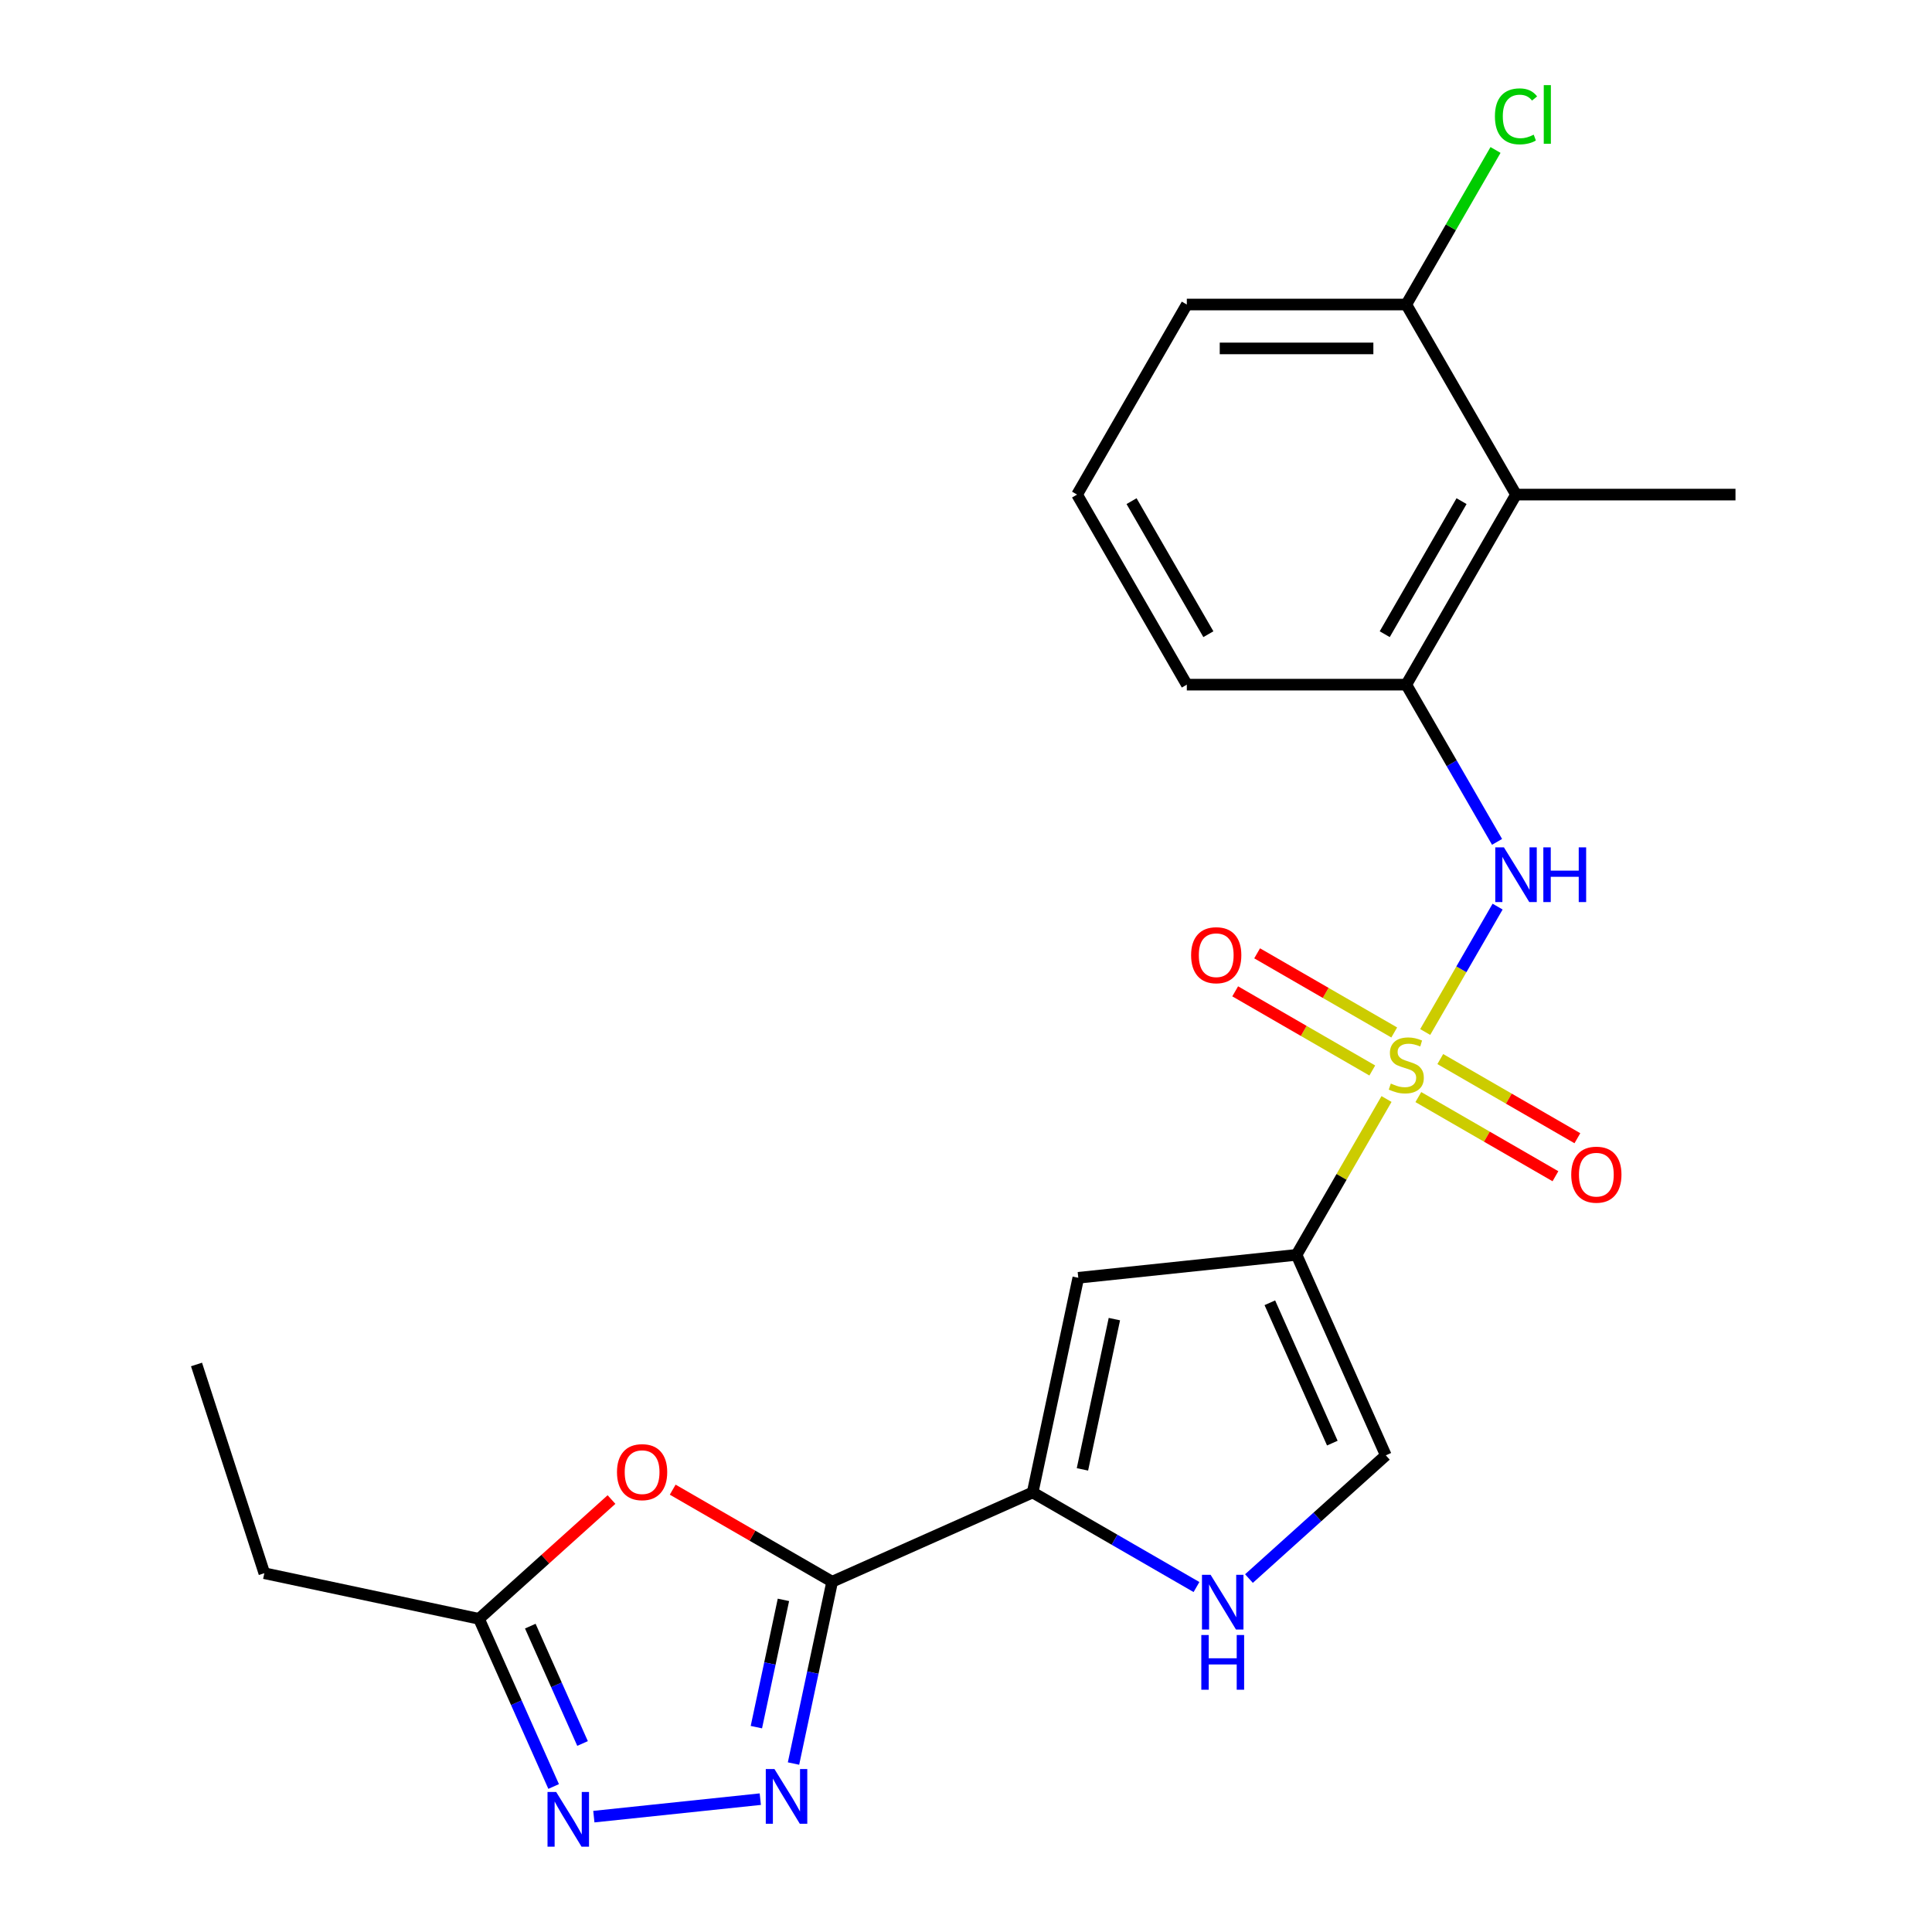 <?xml version='1.0' encoding='iso-8859-1'?>
<svg version='1.1' baseProfile='full'
              xmlns='http://www.w3.org/2000/svg'
                      xmlns:rdkit='http://www.rdkit.org/xml'
                      xmlns:xlink='http://www.w3.org/1999/xlink'
                  xml:space='preserve'
width='1000px' height='1000px' viewBox='0 0 1000 1000'>
<!-- END OF HEADER -->
<rect style='opacity:1.0;fill:#FFFFFF;stroke:none' width='1000' height='1000' x='0' y='0'> </rect>
<path class='bond-0' d='M 717.661,568.848 L 694.377,609.176' style='fill:none;fill-rule:evenodd;stroke:#CCCC00;stroke-width:6px;stroke-linecap:butt;stroke-linejoin:miter;stroke-opacity:1' />
<path class='bond-0' d='M 694.377,609.176 L 671.093,649.505' style='fill:none;fill-rule:evenodd;stroke:#000000;stroke-width:6px;stroke-linecap:butt;stroke-linejoin:miter;stroke-opacity:1' />
<path class='bond-6' d='M 737.683,534.168 L 756.42,501.714' style='fill:none;fill-rule:evenodd;stroke:#CCCC00;stroke-width:6px;stroke-linecap:butt;stroke-linejoin:miter;stroke-opacity:1' />
<path class='bond-6' d='M 756.42,501.714 L 775.157,469.261' style='fill:none;fill-rule:evenodd;stroke:#0000FF;stroke-width:6px;stroke-linecap:butt;stroke-linejoin:miter;stroke-opacity:1' />
<path class='bond-13' d='M 721.651,534.408 L 686.171,513.923' style='fill:none;fill-rule:evenodd;stroke:#CCCC00;stroke-width:6px;stroke-linecap:butt;stroke-linejoin:miter;stroke-opacity:1' />
<path class='bond-13' d='M 686.171,513.923 L 650.69,493.439' style='fill:none;fill-rule:evenodd;stroke:#FF0000;stroke-width:6px;stroke-linecap:butt;stroke-linejoin:miter;stroke-opacity:1' />
<path class='bond-13' d='M 710.292,554.083 L 674.811,533.599' style='fill:none;fill-rule:evenodd;stroke:#CCCC00;stroke-width:6px;stroke-linecap:butt;stroke-linejoin:miter;stroke-opacity:1' />
<path class='bond-13' d='M 674.811,533.599 L 639.33,513.114' style='fill:none;fill-rule:evenodd;stroke:#FF0000;stroke-width:6px;stroke-linecap:butt;stroke-linejoin:miter;stroke-opacity:1' />
<path class='bond-14' d='M 734.131,567.847 L 769.612,588.332' style='fill:none;fill-rule:evenodd;stroke:#CCCC00;stroke-width:6px;stroke-linecap:butt;stroke-linejoin:miter;stroke-opacity:1' />
<path class='bond-14' d='M 769.612,588.332 L 805.093,608.817' style='fill:none;fill-rule:evenodd;stroke:#FF0000;stroke-width:6px;stroke-linecap:butt;stroke-linejoin:miter;stroke-opacity:1' />
<path class='bond-14' d='M 745.491,548.172 L 780.972,568.657' style='fill:none;fill-rule:evenodd;stroke:#CCCC00;stroke-width:6px;stroke-linecap:butt;stroke-linejoin:miter;stroke-opacity:1' />
<path class='bond-14' d='M 780.972,568.657 L 816.452,589.142' style='fill:none;fill-rule:evenodd;stroke:#FF0000;stroke-width:6px;stroke-linecap:butt;stroke-linejoin:miter;stroke-opacity:1' />
<path class='bond-4' d='M 671.093,649.505 L 558.12,661.379' style='fill:none;fill-rule:evenodd;stroke:#000000;stroke-width:6px;stroke-linecap:butt;stroke-linejoin:miter;stroke-opacity:1' />
<path class='bond-9' d='M 671.093,649.505 L 717.297,753.28' style='fill:none;fill-rule:evenodd;stroke:#000000;stroke-width:6px;stroke-linecap:butt;stroke-linejoin:miter;stroke-opacity:1' />
<path class='bond-9' d='M 657.269,674.312 L 689.611,746.954' style='fill:none;fill-rule:evenodd;stroke:#000000;stroke-width:6px;stroke-linecap:butt;stroke-linejoin:miter;stroke-opacity:1' />
<path class='bond-1' d='M 430.727,818.696 L 534.502,772.492' style='fill:none;fill-rule:evenodd;stroke:#000000;stroke-width:6px;stroke-linecap:butt;stroke-linejoin:miter;stroke-opacity:1' />
<path class='bond-2' d='M 430.727,818.696 L 420.724,865.753' style='fill:none;fill-rule:evenodd;stroke:#000000;stroke-width:6px;stroke-linecap:butt;stroke-linejoin:miter;stroke-opacity:1' />
<path class='bond-2' d='M 420.724,865.753 L 410.722,912.81' style='fill:none;fill-rule:evenodd;stroke:#0000FF;stroke-width:6px;stroke-linecap:butt;stroke-linejoin:miter;stroke-opacity:1' />
<path class='bond-2' d='M 405.503,828.089 L 398.502,861.029' style='fill:none;fill-rule:evenodd;stroke:#000000;stroke-width:6px;stroke-linecap:butt;stroke-linejoin:miter;stroke-opacity:1' />
<path class='bond-2' d='M 398.502,861.029 L 391.5,893.969' style='fill:none;fill-rule:evenodd;stroke:#0000FF;stroke-width:6px;stroke-linecap:butt;stroke-linejoin:miter;stroke-opacity:1' />
<path class='bond-5' d='M 430.727,818.696 L 389.458,794.87' style='fill:none;fill-rule:evenodd;stroke:#000000;stroke-width:6px;stroke-linecap:butt;stroke-linejoin:miter;stroke-opacity:1' />
<path class='bond-5' d='M 389.458,794.87 L 348.19,771.043' style='fill:none;fill-rule:evenodd;stroke:#FF0000;stroke-width:6px;stroke-linecap:butt;stroke-linejoin:miter;stroke-opacity:1' />
<path class='bond-7' d='M 393.529,931.237 L 307.374,940.292' style='fill:none;fill-rule:evenodd;stroke:#0000FF;stroke-width:6px;stroke-linecap:butt;stroke-linejoin:miter;stroke-opacity:1' />
<path class='bond-3' d='M 534.502,772.492 L 558.12,661.379' style='fill:none;fill-rule:evenodd;stroke:#000000;stroke-width:6px;stroke-linecap:butt;stroke-linejoin:miter;stroke-opacity:1' />
<path class='bond-3' d='M 560.267,760.549 L 576.8,682.769' style='fill:none;fill-rule:evenodd;stroke:#000000;stroke-width:6px;stroke-linecap:butt;stroke-linejoin:miter;stroke-opacity:1' />
<path class='bond-23' d='M 534.502,772.492 L 576.9,796.971' style='fill:none;fill-rule:evenodd;stroke:#000000;stroke-width:6px;stroke-linecap:butt;stroke-linejoin:miter;stroke-opacity:1' />
<path class='bond-23' d='M 576.9,796.971 L 619.299,821.45' style='fill:none;fill-rule:evenodd;stroke:#0000FF;stroke-width:6px;stroke-linecap:butt;stroke-linejoin:miter;stroke-opacity:1' />
<path class='bond-10' d='M 316.51,776.16 L 282.221,807.034' style='fill:none;fill-rule:evenodd;stroke:#FF0000;stroke-width:6px;stroke-linecap:butt;stroke-linejoin:miter;stroke-opacity:1' />
<path class='bond-10' d='M 282.221,807.034 L 247.932,837.908' style='fill:none;fill-rule:evenodd;stroke:#000000;stroke-width:6px;stroke-linecap:butt;stroke-linejoin:miter;stroke-opacity:1' />
<path class='bond-11' d='M 774.874,435.751 L 751.383,395.062' style='fill:none;fill-rule:evenodd;stroke:#0000FF;stroke-width:6px;stroke-linecap:butt;stroke-linejoin:miter;stroke-opacity:1' />
<path class='bond-11' d='M 751.383,395.062 L 727.891,354.374' style='fill:none;fill-rule:evenodd;stroke:#000000;stroke-width:6px;stroke-linecap:butt;stroke-linejoin:miter;stroke-opacity:1' />
<path class='bond-25' d='M 286.566,924.684 L 267.249,881.296' style='fill:none;fill-rule:evenodd;stroke:#0000FF;stroke-width:6px;stroke-linecap:butt;stroke-linejoin:miter;stroke-opacity:1' />
<path class='bond-25' d='M 267.249,881.296 L 247.932,837.908' style='fill:none;fill-rule:evenodd;stroke:#000000;stroke-width:6px;stroke-linecap:butt;stroke-linejoin:miter;stroke-opacity:1' />
<path class='bond-25' d='M 301.526,902.427 L 288.004,872.055' style='fill:none;fill-rule:evenodd;stroke:#0000FF;stroke-width:6px;stroke-linecap:butt;stroke-linejoin:miter;stroke-opacity:1' />
<path class='bond-25' d='M 288.004,872.055 L 274.482,841.684' style='fill:none;fill-rule:evenodd;stroke:#000000;stroke-width:6px;stroke-linecap:butt;stroke-linejoin:miter;stroke-opacity:1' />
<path class='bond-8' d='M 646.459,817.063 L 681.878,785.171' style='fill:none;fill-rule:evenodd;stroke:#0000FF;stroke-width:6px;stroke-linecap:butt;stroke-linejoin:miter;stroke-opacity:1' />
<path class='bond-8' d='M 681.878,785.171 L 717.297,753.28' style='fill:none;fill-rule:evenodd;stroke:#000000;stroke-width:6px;stroke-linecap:butt;stroke-linejoin:miter;stroke-opacity:1' />
<path class='bond-19' d='M 247.932,837.908 L 136.818,814.291' style='fill:none;fill-rule:evenodd;stroke:#000000;stroke-width:6px;stroke-linecap:butt;stroke-linejoin:miter;stroke-opacity:1' />
<path class='bond-12' d='M 727.891,354.374 L 784.689,255.997' style='fill:none;fill-rule:evenodd;stroke:#000000;stroke-width:6px;stroke-linecap:butt;stroke-linejoin:miter;stroke-opacity:1' />
<path class='bond-12' d='M 716.736,328.258 L 756.494,259.394' style='fill:none;fill-rule:evenodd;stroke:#000000;stroke-width:6px;stroke-linecap:butt;stroke-linejoin:miter;stroke-opacity:1' />
<path class='bond-17' d='M 727.891,354.374 L 614.295,354.374' style='fill:none;fill-rule:evenodd;stroke:#000000;stroke-width:6px;stroke-linecap:butt;stroke-linejoin:miter;stroke-opacity:1' />
<path class='bond-15' d='M 784.689,255.997 L 727.891,157.62' style='fill:none;fill-rule:evenodd;stroke:#000000;stroke-width:6px;stroke-linecap:butt;stroke-linejoin:miter;stroke-opacity:1' />
<path class='bond-18' d='M 784.689,255.997 L 898.285,255.997' style='fill:none;fill-rule:evenodd;stroke:#000000;stroke-width:6px;stroke-linecap:butt;stroke-linejoin:miter;stroke-opacity:1' />
<path class='bond-16' d='M 727.891,157.62 L 750.984,117.621' style='fill:none;fill-rule:evenodd;stroke:#000000;stroke-width:6px;stroke-linecap:butt;stroke-linejoin:miter;stroke-opacity:1' />
<path class='bond-16' d='M 750.984,117.621 L 774.078,77.623' style='fill:none;fill-rule:evenodd;stroke:#00CC00;stroke-width:6px;stroke-linecap:butt;stroke-linejoin:miter;stroke-opacity:1' />
<path class='bond-24' d='M 727.891,157.62 L 614.295,157.62' style='fill:none;fill-rule:evenodd;stroke:#000000;stroke-width:6px;stroke-linecap:butt;stroke-linejoin:miter;stroke-opacity:1' />
<path class='bond-24' d='M 710.852,180.339 L 631.335,180.339' style='fill:none;fill-rule:evenodd;stroke:#000000;stroke-width:6px;stroke-linecap:butt;stroke-linejoin:miter;stroke-opacity:1' />
<path class='bond-20' d='M 614.295,354.374 L 557.497,255.997' style='fill:none;fill-rule:evenodd;stroke:#000000;stroke-width:6px;stroke-linecap:butt;stroke-linejoin:miter;stroke-opacity:1' />
<path class='bond-20' d='M 625.451,328.258 L 585.692,259.394' style='fill:none;fill-rule:evenodd;stroke:#000000;stroke-width:6px;stroke-linecap:butt;stroke-linejoin:miter;stroke-opacity:1' />
<path class='bond-22' d='M 136.818,814.291 L 101.715,706.254' style='fill:none;fill-rule:evenodd;stroke:#000000;stroke-width:6px;stroke-linecap:butt;stroke-linejoin:miter;stroke-opacity:1' />
<path class='bond-21' d='M 557.497,255.997 L 614.295,157.62' style='fill:none;fill-rule:evenodd;stroke:#000000;stroke-width:6px;stroke-linecap:butt;stroke-linejoin:miter;stroke-opacity:1' />
<path  class='atom-0' d='M 719.891 560.848
Q 720.211 560.968, 721.531 561.528
Q 722.851 562.088, 724.291 562.448
Q 725.771 562.768, 727.211 562.768
Q 729.891 562.768, 731.451 561.488
Q 733.011 560.168, 733.011 557.888
Q 733.011 556.328, 732.211 555.368
Q 731.451 554.408, 730.251 553.888
Q 729.051 553.368, 727.051 552.768
Q 724.531 552.008, 723.011 551.288
Q 721.531 550.568, 720.451 549.048
Q 719.411 547.528, 719.411 544.968
Q 719.411 541.408, 721.811 539.208
Q 724.251 537.008, 729.051 537.008
Q 732.331 537.008, 736.051 538.568
L 735.131 541.648
Q 731.731 540.248, 729.171 540.248
Q 726.411 540.248, 724.891 541.408
Q 723.371 542.528, 723.411 544.488
Q 723.411 546.008, 724.171 546.928
Q 724.971 547.848, 726.091 548.368
Q 727.251 548.888, 729.171 549.488
Q 731.731 550.288, 733.251 551.088
Q 734.771 551.888, 735.851 553.528
Q 736.971 555.128, 736.971 557.888
Q 736.971 561.808, 734.331 563.928
Q 731.731 566.008, 727.371 566.008
Q 724.851 566.008, 722.931 565.448
Q 721.051 564.928, 718.811 564.008
L 719.891 560.848
' fill='#CCCC00'/>
<path  class='atom-3' d='M 400.849 915.649
L 410.129 930.649
Q 411.049 932.129, 412.529 934.809
Q 414.009 937.489, 414.089 937.649
L 414.089 915.649
L 417.849 915.649
L 417.849 943.969
L 413.969 943.969
L 404.009 927.569
Q 402.849 925.649, 401.609 923.449
Q 400.409 921.249, 400.049 920.569
L 400.049 943.969
L 396.369 943.969
L 396.369 915.649
L 400.849 915.649
' fill='#0000FF'/>
<path  class='atom-6' d='M 319.35 761.978
Q 319.35 755.178, 322.71 751.378
Q 326.07 747.578, 332.35 747.578
Q 338.63 747.578, 341.99 751.378
Q 345.35 755.178, 345.35 761.978
Q 345.35 768.858, 341.95 772.778
Q 338.55 776.658, 332.35 776.658
Q 326.11 776.658, 322.71 772.778
Q 319.35 768.898, 319.35 761.978
M 332.35 773.458
Q 336.67 773.458, 338.99 770.578
Q 341.35 767.658, 341.35 761.978
Q 341.35 756.418, 338.99 753.618
Q 336.67 750.778, 332.35 750.778
Q 328.03 750.778, 325.67 753.578
Q 323.35 756.378, 323.35 761.978
Q 323.35 767.698, 325.67 770.578
Q 328.03 773.458, 332.35 773.458
' fill='#FF0000'/>
<path  class='atom-7' d='M 778.429 438.591
L 787.709 453.591
Q 788.629 455.071, 790.109 457.751
Q 791.589 460.431, 791.669 460.591
L 791.669 438.591
L 795.429 438.591
L 795.429 466.911
L 791.549 466.911
L 781.589 450.511
Q 780.429 448.591, 779.189 446.391
Q 777.989 444.191, 777.629 443.511
L 777.629 466.911
L 773.949 466.911
L 773.949 438.591
L 778.429 438.591
' fill='#0000FF'/>
<path  class='atom-7' d='M 798.829 438.591
L 802.669 438.591
L 802.669 450.631
L 817.149 450.631
L 817.149 438.591
L 820.989 438.591
L 820.989 466.911
L 817.149 466.911
L 817.149 453.831
L 802.669 453.831
L 802.669 466.911
L 798.829 466.911
L 798.829 438.591
' fill='#0000FF'/>
<path  class='atom-8' d='M 287.875 927.523
L 297.155 942.523
Q 298.075 944.003, 299.555 946.683
Q 301.035 949.363, 301.115 949.523
L 301.115 927.523
L 304.875 927.523
L 304.875 955.843
L 300.995 955.843
L 291.035 939.443
Q 289.875 937.523, 288.635 935.323
Q 287.435 933.123, 287.075 932.443
L 287.075 955.843
L 283.395 955.843
L 283.395 927.523
L 287.875 927.523
' fill='#0000FF'/>
<path  class='atom-9' d='M 626.619 815.13
L 635.899 830.13
Q 636.819 831.61, 638.299 834.29
Q 639.779 836.97, 639.859 837.13
L 639.859 815.13
L 643.619 815.13
L 643.619 843.45
L 639.739 843.45
L 629.779 827.05
Q 628.619 825.13, 627.379 822.93
Q 626.179 820.73, 625.819 820.05
L 625.819 843.45
L 622.139 843.45
L 622.139 815.13
L 626.619 815.13
' fill='#0000FF'/>
<path  class='atom-9' d='M 621.799 846.282
L 625.639 846.282
L 625.639 858.322
L 640.119 858.322
L 640.119 846.282
L 643.959 846.282
L 643.959 874.602
L 640.119 874.602
L 640.119 861.522
L 625.639 861.522
L 625.639 874.602
L 621.799 874.602
L 621.799 846.282
' fill='#0000FF'/>
<path  class='atom-14' d='M 616.514 494.41
Q 616.514 487.61, 619.874 483.81
Q 623.234 480.01, 629.514 480.01
Q 635.794 480.01, 639.154 483.81
Q 642.514 487.61, 642.514 494.41
Q 642.514 501.29, 639.114 505.21
Q 635.714 509.09, 629.514 509.09
Q 623.274 509.09, 619.874 505.21
Q 616.514 501.33, 616.514 494.41
M 629.514 505.89
Q 633.834 505.89, 636.154 503.01
Q 638.514 500.09, 638.514 494.41
Q 638.514 488.85, 636.154 486.05
Q 633.834 483.21, 629.514 483.21
Q 625.194 483.21, 622.834 486.01
Q 620.514 488.81, 620.514 494.41
Q 620.514 500.13, 622.834 503.01
Q 625.194 505.89, 629.514 505.89
' fill='#FF0000'/>
<path  class='atom-15' d='M 813.268 608.006
Q 813.268 601.206, 816.628 597.406
Q 819.988 593.606, 826.268 593.606
Q 832.548 593.606, 835.908 597.406
Q 839.268 601.206, 839.268 608.006
Q 839.268 614.886, 835.868 618.806
Q 832.468 622.686, 826.268 622.686
Q 820.028 622.686, 816.628 618.806
Q 813.268 614.926, 813.268 608.006
M 826.268 619.486
Q 830.588 619.486, 832.908 616.606
Q 835.268 613.686, 835.268 608.006
Q 835.268 602.446, 832.908 599.646
Q 830.588 596.806, 826.268 596.806
Q 821.948 596.806, 819.588 599.606
Q 817.268 602.406, 817.268 608.006
Q 817.268 613.726, 819.588 616.606
Q 821.948 619.486, 826.268 619.486
' fill='#FF0000'/>
<path  class='atom-17' d='M 773.769 60.223
Q 773.769 53.183, 777.049 49.503
Q 780.369 45.783, 786.649 45.783
Q 792.489 45.783, 795.609 49.903
L 792.969 52.063
Q 790.689 49.063, 786.649 49.063
Q 782.369 49.063, 780.089 51.943
Q 777.849 54.783, 777.849 60.223
Q 777.849 65.823, 780.169 68.703
Q 782.529 71.583, 787.089 71.583
Q 790.209 71.583, 793.849 69.703
L 794.969 72.703
Q 793.489 73.663, 791.249 74.223
Q 789.009 74.783, 786.529 74.783
Q 780.369 74.783, 777.049 71.023
Q 773.769 67.263, 773.769 60.223
' fill='#00CC00'/>
<path  class='atom-17' d='M 799.049 44.063
L 802.729 44.063
L 802.729 74.423
L 799.049 74.423
L 799.049 44.063
' fill='#00CC00'/>
</svg>
